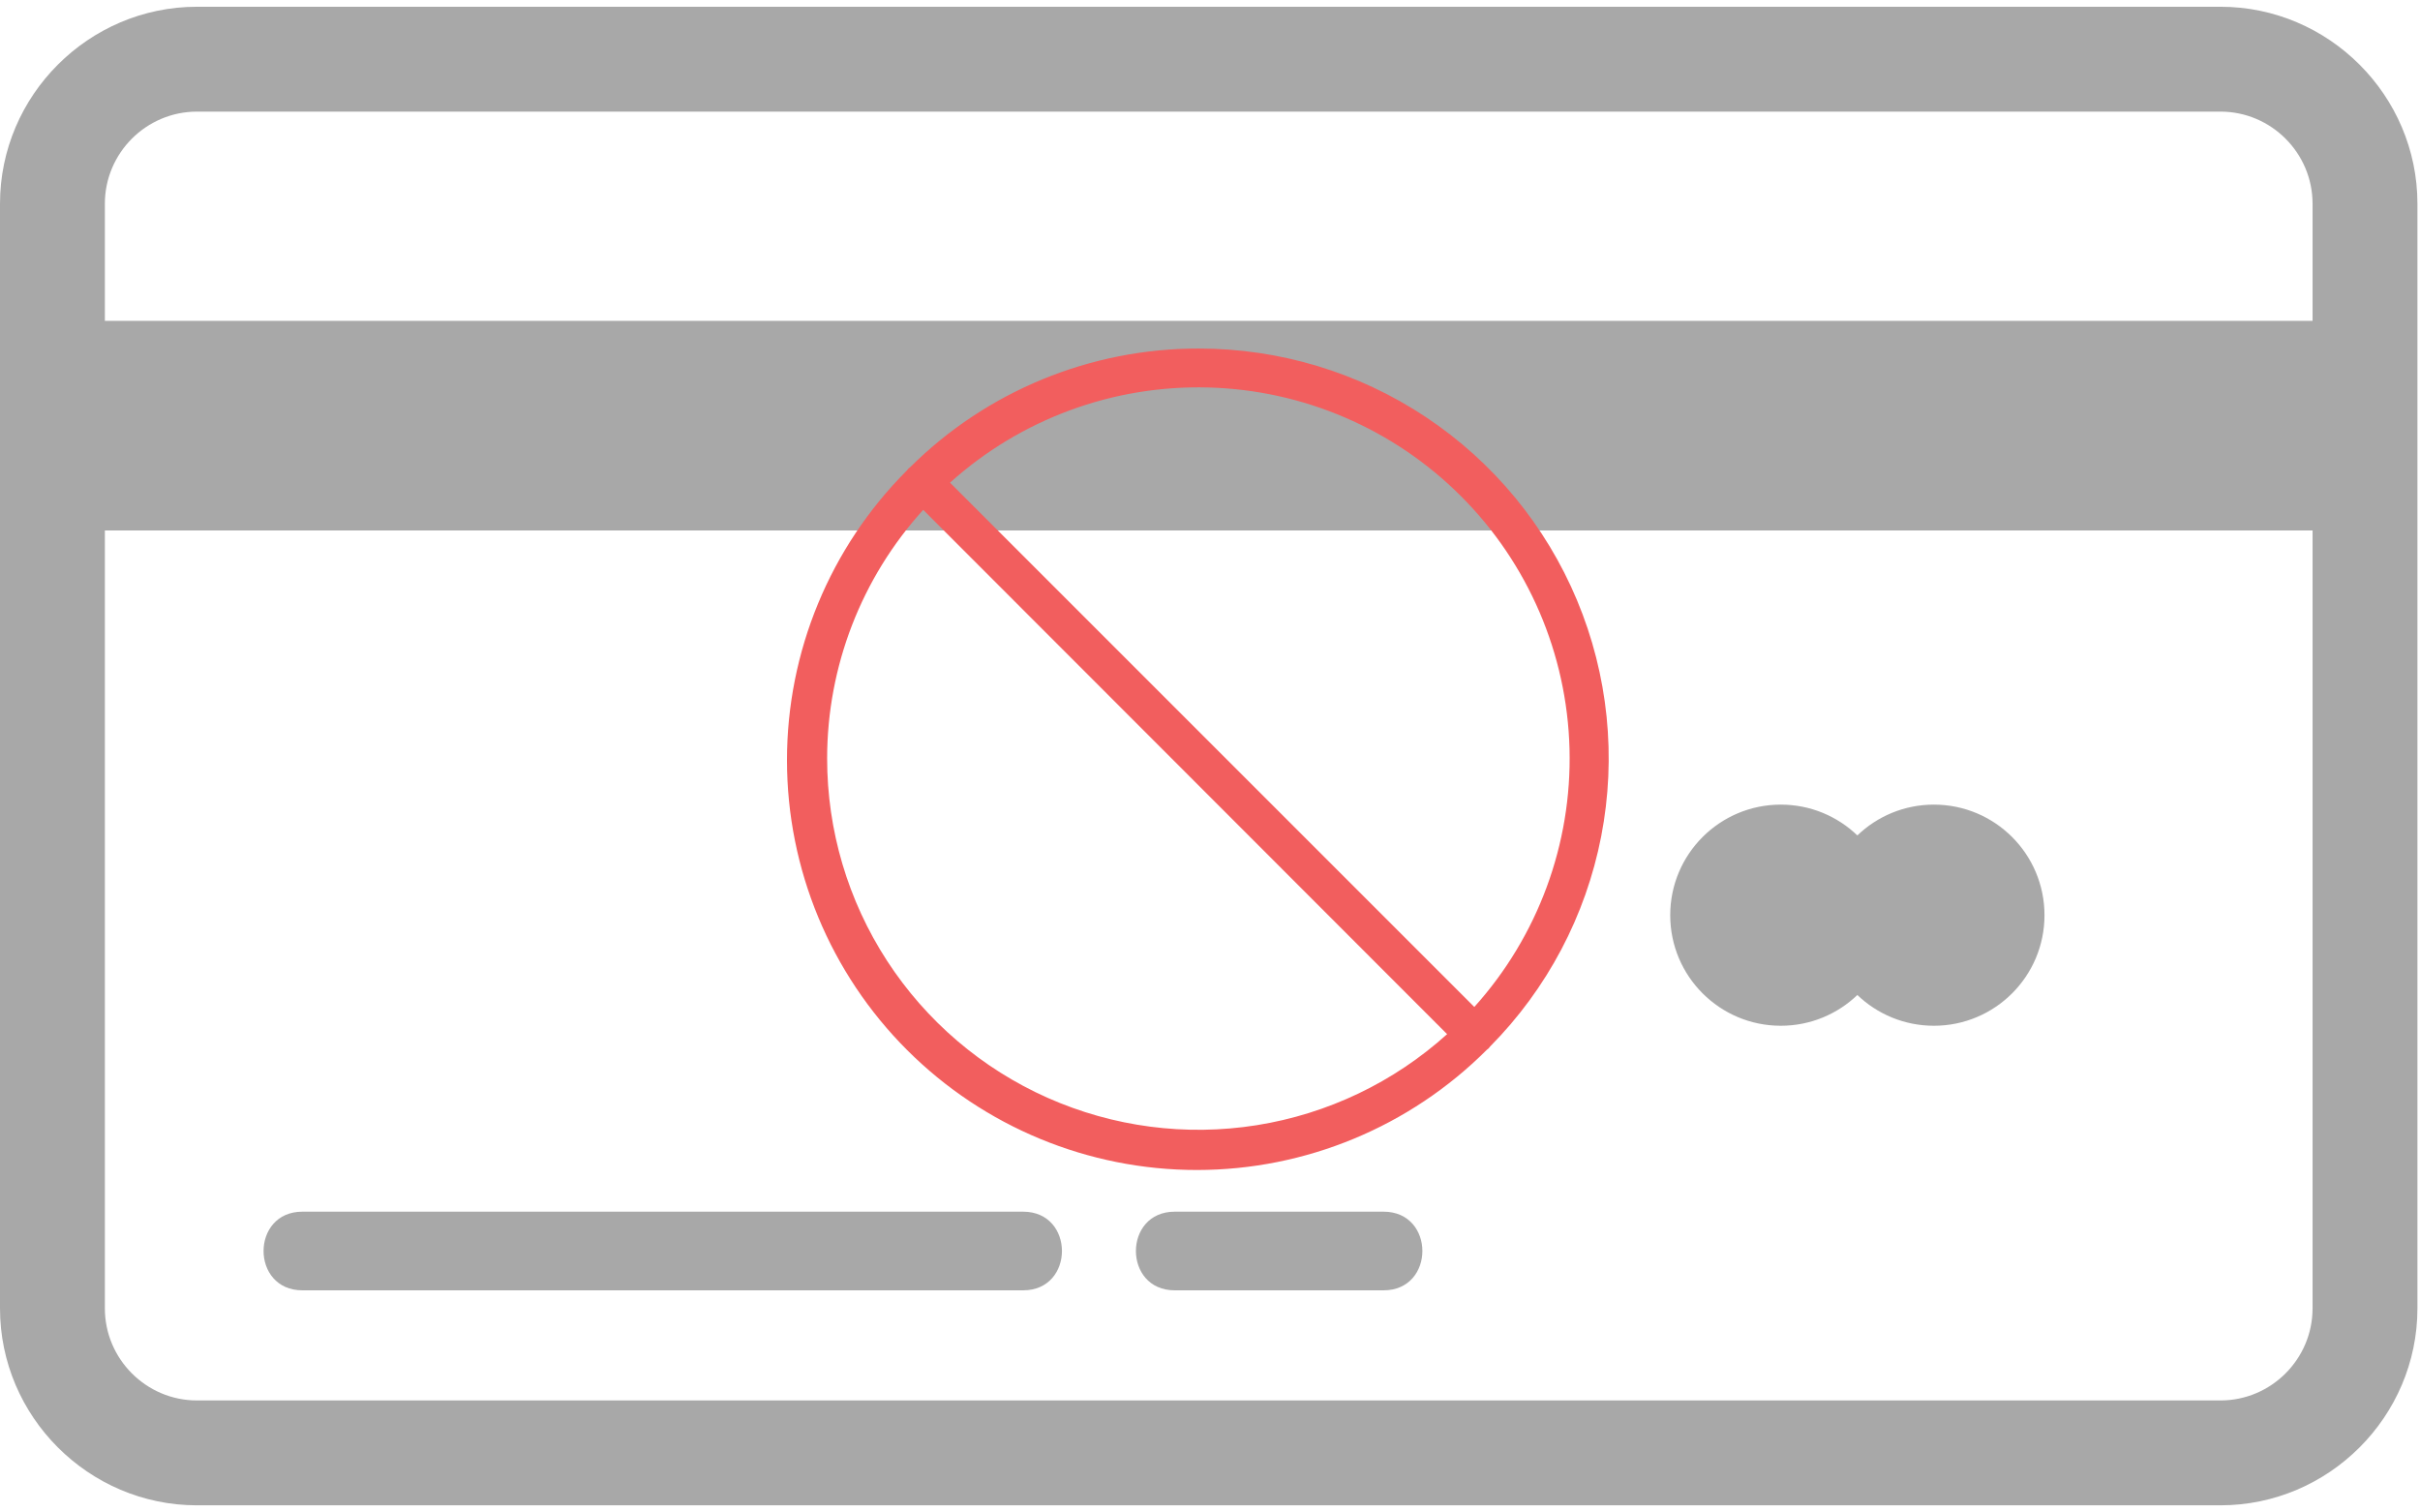 <svg width="349" height="218" viewBox="0 0 349 218" fill="none" xmlns="http://www.w3.org/2000/svg">
<path d="M28.405 0.974H320.224C335.837 0.974 348.629 13.761 348.629 29.379V188.686C348.629 204.304 335.837 217.091 320.224 217.091H28.405C12.791 217.091 0 204.304 0 188.686V29.379C0 13.761 12.791 0.974 28.405 0.974ZM169.41 186.087C161.951 186.087 161.951 174.744 169.41 174.744H199.536C206.991 174.744 206.991 186.087 199.536 186.087H169.41ZM43.604 186.087C36.145 186.087 36.145 174.744 43.604 174.744H147.554C155.014 174.744 155.014 186.087 147.554 186.087H43.604ZM256.819 116.039C261.104 116.039 264.992 117.729 267.859 120.48C270.725 117.729 274.613 116.039 278.898 116.039C287.703 116.039 294.846 123.177 294.846 131.987C294.846 140.793 287.703 147.931 278.898 147.931C274.613 147.931 270.725 146.241 267.859 143.494C264.992 146.241 261.104 147.931 256.819 147.931C248.009 147.931 240.871 140.793 240.871 131.987C240.871 123.177 248.009 116.039 256.819 116.039ZM15.123 46.268H333.506V29.379C333.506 22.067 327.536 16.097 320.224 16.097H28.405C21.093 16.097 15.123 22.067 15.123 29.379V46.268ZM333.506 76.505H15.123V188.686C15.123 195.998 21.093 201.968 28.405 201.968H320.224C327.536 201.968 333.506 195.998 333.506 188.686V76.505Z" fill="#A8A8A8"/>
<path d="M172.851 50.267C157.283 50.245 142.338 56.388 131.284 67.351C131.086 67.482 130.917 67.652 130.785 67.85C119.706 78.94 113.486 93.978 113.494 109.654C113.501 125.331 119.736 140.362 130.827 151.442C141.917 162.521 156.955 168.741 172.631 168.733C188.308 168.726 203.339 162.491 214.419 151.4C214.617 151.269 214.786 151.099 214.918 150.901C223.121 142.61 228.687 132.075 230.914 120.626C233.14 109.176 231.928 97.324 227.429 86.562C222.931 75.8 215.348 66.611 205.635 60.152C195.923 53.693 184.516 50.253 172.851 50.267ZM119.285 109.376C119.291 96.121 124.231 83.343 133.141 73.531L208.696 149.142C201.007 156.082 191.471 160.642 181.242 162.271C171.013 163.899 160.531 162.526 151.067 158.317C141.603 154.108 133.563 147.244 127.922 138.557C122.281 129.87 119.281 119.733 119.285 109.376ZM212.618 145.22L137.007 69.609C147.199 60.435 160.522 55.52 174.231 55.88C187.94 56.24 200.987 61.846 210.684 71.543C220.381 81.24 225.987 94.287 226.347 107.996C226.707 121.705 221.792 135.029 212.618 145.22Z" fill="#F25E5E"/>
</svg>
